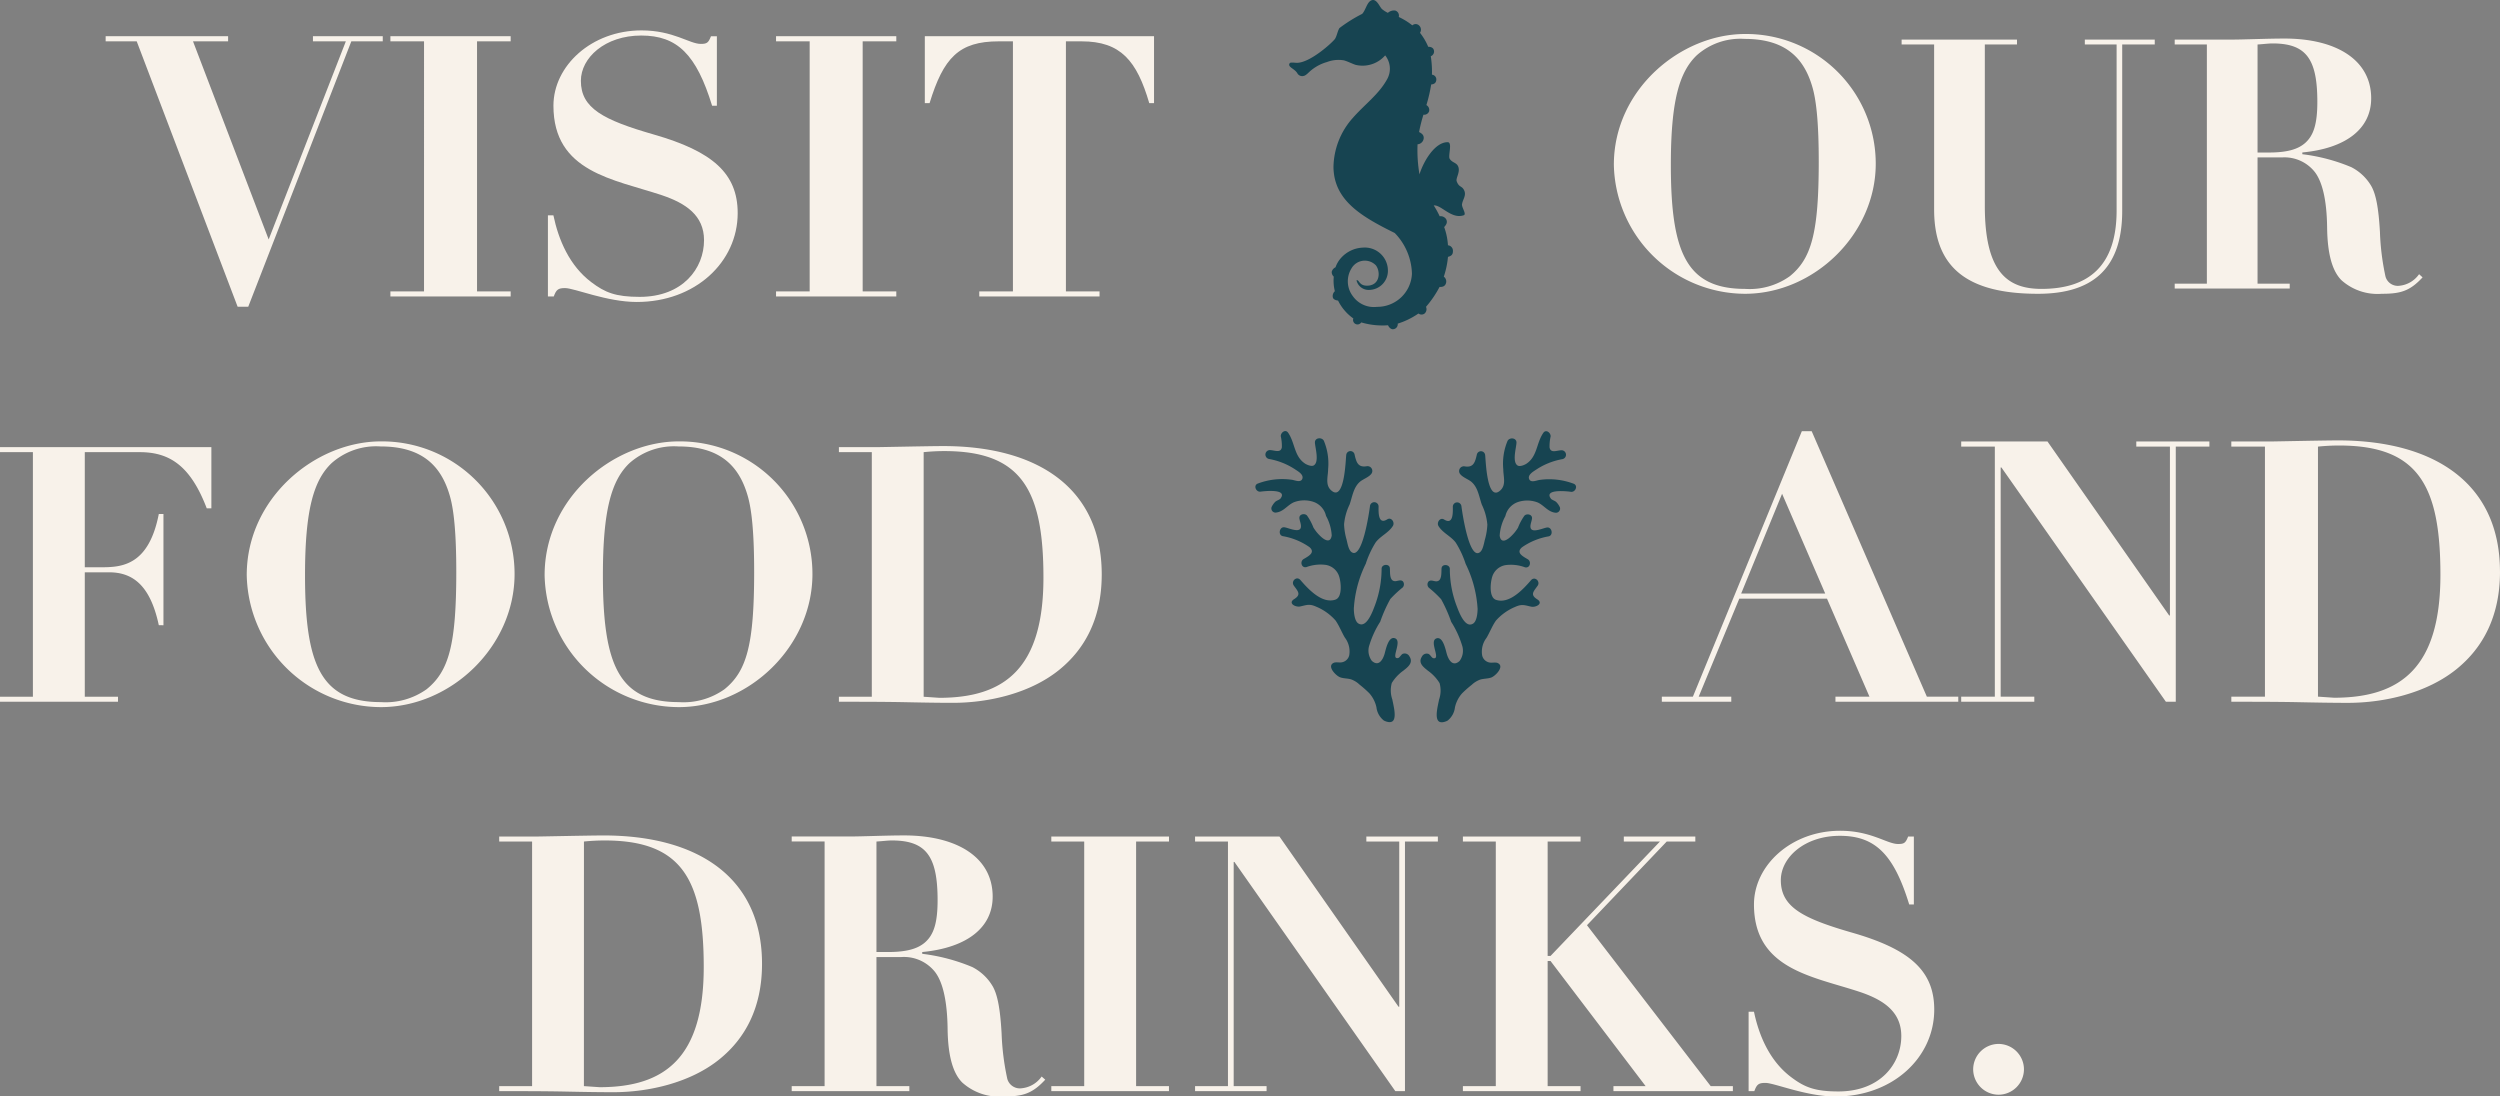 <svg xmlns="http://www.w3.org/2000/svg" xmlns:xlink="http://www.w3.org/1999/xlink" width="314.607" height="137.986" viewBox="0 0 314.607 137.986">
  <rect x="0" y="0" width="314.607" height="137.986" fill="#808080" stroke="none"/>
  <defs>
    <clipPath id="clip-path">
      <rect id="Rectangle_838" data-name="Rectangle 838" width="22.12" height="41.427" transform="translate(0 0)" fill="#174451"/>
    </clipPath>
    <clipPath id="clip-path-2">
      <rect id="Rectangle_839" data-name="Rectangle 839" width="15.875" height="38.919" fill="#174451"/>
    </clipPath>
  </defs>
  <g id="Group_30923" data-name="Group 30923" transform="translate(-489.869 -973.069)">
    <g id="Group_30912" data-name="Group 30912" transform="translate(488 977.007)">
      <path id="Path_80404" data-name="Path 80404" d="M-67.275-32.752v.644h3.91l12.7,33.4h1.334l12.972-33.4h3.956v-.644h-8.786v.644h4.14L-46.759-7.176l-9.522-24.932h4.416v-.644Zm35.834,0v.644h4.232V-.644h-4.232V0h15.134V-.644h-4.232V-32.108h4.232v-.644Zm39.054.966c-1.426,0-3.45-1.7-7.452-1.7-6.3,0-11.086,4.462-11.086,9.476,0,8.372,7.59,9.246,13.662,11.27,2.99,1.012,5.29,2.53,5.29,5.658,0,3.542-2.668,7.13-8.1,7.13-3.036,0-4.37-.552-6.072-1.84-2.76-2.07-4.14-5.336-4.784-8.418h-.69V0h.736c.322-.874.552-1.058,1.426-1.058C-8.3-1.058-4.209.69-.437.69c7.36,0,12.7-5.014,12.7-11.178,0-5.014-3.174-7.774-10.534-9.89-6.394-1.84-9.2-3.312-9.2-6.762,0-2.9,3.036-5.7,7.59-5.7s6.946,2.392,8.924,8.832h.6v-8.74H8.9C8.579-31.924,8.395-31.786,7.613-31.786Zm9.476-.966v.644h4.232V-.644H17.089V0H32.223V-.644H27.991V-32.108h4.232v-.644Zm18.722,0v8.418h.6c1.748-5.7,3.68-7.774,8.694-7.774H46.9V-.644H42.665V0H57.8V-.644H53.567V-32.108h1.978c4.922,0,6.946,2.438,8.51,7.774h.6v-8.418Z" transform="translate(82.439 33.373)" fill="#f8f2ea"/>
      <path id="Path_80405" data-name="Path 80405" d="M-69.57-32.04v.63h4.14V-.63h-4.14V0h14.85V-.63H-58.9V-16.29h3.06c2.925,0,5.175,1.575,6.255,6.66H-49v-14h-.585c-1.26,6.435-4.59,6.705-7.2,6.705H-58.9V-31.41h6.93c3.78,0,6.39,1.755,8.415,7.065h.585V-32.04ZM-4.815-16.065a16.684,16.684,0,0,0-16.83-16.7c-8.235,0-16.875,7.11-16.875,16.83A16.944,16.944,0,0,0-21.645.675C-12.78.675-4.815-6.975-4.815-16.065ZM-21.645.045c-7.56,0-9.54-4.725-9.54-15.975,0-8.19,1.08-11.925,3.33-14.085A8.437,8.437,0,0,1-21.69-32.13c5.085,0,7.56,2.295,8.685,6.075.585,1.89.855,5.085.855,9.72,0,9.18-.945,12.51-3.735,14.76A8.877,8.877,0,0,1-21.645.045ZM32.67-16.065a16.684,16.684,0,0,0-16.83-16.7C7.6-32.76-1.035-25.65-1.035-15.93A16.944,16.944,0,0,0,15.84.675C24.7.675,32.67-6.975,32.67-16.065ZM15.84.045C8.28.045,6.3-4.68,6.3-15.93c0-8.19,1.08-11.925,3.33-14.085a8.437,8.437,0,0,1,6.165-2.115c5.085,0,7.56,2.295,8.685,6.075.585,1.89.855,5.085.855,9.72,0,9.18-.945,12.51-3.735,14.76A8.877,8.877,0,0,1,15.84.045ZM69.075-16.02c0-10.89-8.1-16.155-19.935-16.155-1.71,0-7.875.135-8.415.135H36v.63h4.14V-.63H36V0c2.61,0,5.265,0,7.875.045,2.16.045,4.32.09,6.48.09,4.41,0,9.72-1.17,13.41-4.185C66.915-6.615,69.075-10.44,69.075-16.02ZM46.665-31.41a25.347,25.347,0,0,1,2.61-.135c9.72,0,12.465,4.905,12.465,15.93,0,11.34-4.815,15.12-13.1,15.12L46.665-.63Z" transform="translate(71.439 84.373)" fill="#f8f2ea"/>
      <path id="Path_80402" data-name="Path 80402" d="M-50.531-.644h-3.91V0h8.74V-.644H-49.8l5.106-12.328h11.04L-28.313-.644h-4.278V0h15.456V-.644h-3.956l-14.49-33.4h-1.242Zm11.224-25.53,5.428,12.558h-10.58Zm22.54-6.578v.644h4.232V-.644h-4.232V0h9.2V-.644H-11.8V-29.486h.092L8.993,0h1.242V-32.108h4.232v-.644h-9.2v.644H9.5v21.252H9.407l-15.318-21.9Zm67.8,16.376c0-11.132-8.28-16.514-20.378-16.514-1.748,0-8.05.138-8.6.138h-4.83v.644h4.232V-.644H17.227V0c2.668,0,5.382,0,8.05.046,2.208.046,4.416.092,6.624.092,4.508,0,9.936-1.2,13.708-4.278C48.829-6.762,51.037-10.672,51.037-16.376ZM28.129-32.108a25.912,25.912,0,0,1,2.668-.138c9.936,0,12.742,5.014,12.742,16.284C43.539-4.37,38.617-.506,30.153-.506L28.129-.644Z" transform="translate(265.439 84.373)" fill="#f8f2ea"/>
      <path id="Path_80401" data-name="Path 80401" d="M-63.675-16.02c0-10.89-8.1-16.155-19.935-16.155-1.71,0-7.875.135-8.415.135H-96.75v.63h4.14V-.63h-4.14V0c2.61,0,5.265,0,7.875.045,2.16.045,4.32.09,6.48.09,4.41,0,9.72-1.17,13.41-4.185C-65.835-6.615-63.675-10.44-63.675-16.02Zm-22.41-15.39a25.347,25.347,0,0,1,2.61-.135c9.72,0,12.465,4.905,12.465,15.93,0,11.34-4.815,15.12-13.1,15.12l-1.98-.135Zm51.435,6.93c0-4.95-4.5-7.7-11.16-7.7-2.16,0-5.22.135-6.84.135h-7.29v.63h4.14V-.63h-4.14V0h14.805V-.63h-4.14V-16.875h3.15a4.982,4.982,0,0,1,4.23,1.89c.99,1.3,1.53,3.69,1.575,7.155.045,3.42.675,5.58,1.845,6.75A6.949,6.949,0,0,0-33.3.675c2.385,0,3.6-.315,5.265-2.115l-.45-.4A3.49,3.49,0,0,1-31.005-.36a1.643,1.643,0,0,1-1.8-1.17,31.817,31.817,0,0,1-.72-5.715c-.18-3.24-.54-4.995-1.17-6.03a6.3,6.3,0,0,0-2.52-2.34,23.549,23.549,0,0,0-6.3-1.665v-.225C-37.89-18.045-34.65-20.565-34.65-24.48Zm-14.625-6.93c.765-.045,1.4-.135,1.935-.135,4.32,0,5.76,1.98,5.76,7.515,0,2.88-.495,4.32-1.53,5.265-.9.81-2.25,1.26-4.725,1.26h-1.44Zm22.005-.63v.63h4.14V-.63h-4.14V0h14.805V-.63H-16.6V-31.41h4.14v-.63Zm18.09,0v.63h4.14V-.63H-9.18V0h9V-.63H-4.32V-28.845h.09L16.02,0h1.215V-31.41h4.14v-.63h-9v.63h4.14v20.79h-.09L1.44-32.04Zm33.705,0v.63h4.14V-.63h-4.14V0H39.33V-.63H35.19V-16.38h.36L47.52-.63H43.47V0H58.5V-.63H55.71L40.14-20.88,50.175-31.41h3.6v-.63h-9v.63H49.32L35.55-17.01h-.36v-14.4h4.14v-.63ZM79.29-31.1c-1.4,0-3.375-1.665-7.29-1.665-6.165,0-10.845,4.365-10.845,9.27,0,8.19,7.425,9.045,13.365,11.025,2.925.99,5.175,2.475,5.175,5.535,0,3.465-2.61,6.975-7.92,6.975-2.97,0-4.275-.54-5.94-1.8-2.7-2.025-4.05-5.22-4.68-8.235H60.48V0h.72c.315-.855.54-1.035,1.4-1.035,1.125,0,5.13,1.71,8.82,1.71,7.2,0,12.42-4.905,12.42-10.935,0-4.905-3.105-7.6-10.305-9.675-6.255-1.8-9-3.24-9-6.615,0-2.835,2.97-5.58,7.425-5.58s6.8,2.34,8.73,8.64h.585v-8.55h-.72C80.235-31.23,80.055-31.1,79.29-31.1ZM95.13-2.745a3.207,3.207,0,0,0-3.2-3.195A3.207,3.207,0,0,0,88.74-2.745,3.207,3.207,0,0,0,91.935.45,3.207,3.207,0,0,0,95.13-2.745Z" transform="translate(161.439 133.373)" fill="#f8f2ea"/>
      <path id="Path_80403" data-name="Path 80403" d="M-16.522-15.708A16.314,16.314,0,0,0-32.978-32.032c-8.052,0-16.5,6.952-16.5,16.456A16.568,16.568,0,0,0-32.978.66C-24.31.66-16.522-6.82-16.522-15.708ZM-32.978.044c-7.392,0-9.328-4.62-9.328-15.62,0-8.008,1.056-11.66,3.256-13.772a8.25,8.25,0,0,1,6.028-2.068c4.972,0,7.392,2.244,8.492,5.94.572,1.848.836,4.972.836,9.5,0,8.976-.924,12.232-3.652,14.432A8.68,8.68,0,0,1-32.978.044Zm19.712-31.372v.616h4.092V-9.944C-9.174-2.552-4.906.66,3.894.66c6.644,0,10.6-2.948,10.6-10.428V-30.712H18.59v-.616H9.79v.616h4v20.9c0,6.864-3.432,9.856-9.46,9.856C.022.044-2.794-2.112-2.794-10.384V-30.712H1.254v-.616Zm59.092,7.392c0-4.84-4.4-7.524-10.912-7.524-2.112,0-5.1.132-6.688.132H21.1v.616h4.048v30.1H21.1V0H35.574V-.616H31.526V-16.5h3.08a4.871,4.871,0,0,1,4.136,1.848c.968,1.276,1.5,3.608,1.54,7,.044,3.344.66,5.456,1.8,6.6A6.8,6.8,0,0,0,47.146.66c2.332,0,3.52-.308,5.148-2.068l-.44-.4A3.413,3.413,0,0,1,49.39-.352,1.607,1.607,0,0,1,47.63-1.5a31.11,31.11,0,0,1-.7-5.588c-.176-3.168-.528-4.884-1.144-5.9a6.155,6.155,0,0,0-2.464-2.288,23.026,23.026,0,0,0-6.16-1.628v-.22C42.658-17.644,45.826-20.108,45.826-23.936Zm-14.3-6.776c.748-.044,1.364-.132,1.892-.132,4.224,0,5.632,1.936,5.632,7.348,0,2.816-.484,4.224-1.5,5.148-.88.792-2.2,1.232-4.62,1.232H31.526Z" transform="translate(254.439 32.373)" fill="#f8f2ea"/>
    </g>
    <g id="Group_30919" data-name="Group 30919" transform="translate(652.103 973.069)">
      <g id="Group_30918" data-name="Group 30918" transform="translate(0 0)" clip-path="url(#clip-path)">
        <path id="Path_63351" data-name="Path 63351" d="M21.753,25.686c.086-.59.55-1.068.288-1.684-.288-.677-.662-.36-.963-1.2-.132-.372.445-1.113.214-1.789-.2-.59-.763-.5-1.094-1.036-.229-.369.389-2.087-.259-2.087-1.56,0-2.981,2.274-3.542,4.045a17.964,17.964,0,0,1-.242-3.779.834.834,0,0,0,.776-.784c.009-.378-.22-.573-.585-.76a19.148,19.148,0,0,1,.549-2.179.658.658,0,0,0,.707-.412.7.7,0,0,0-.334-.8,18.889,18.889,0,0,0,.6-2.592c.371-.038.651-.185.651-.673a.608.608,0,0,0-.553-.561,12.711,12.711,0,0,0-.146-2.324.627.627,0,0,0,.391-.745c-.063-.289-.318-.443-.715-.442a7.584,7.584,0,0,0-1.033-1.758.712.712,0,0,0-.114-.921A.616.616,0,0,0,15.5,3.19a8.428,8.428,0,0,0-1.71-1.057.666.666,0,0,0-.437-.807,1.147,1.147,0,0,0-.931.287,3.526,3.526,0,0,1-.717-.453C11.417.941,11.058-.122,10.454.008c-.655.14-.8,1.25-1.267,1.734A18.6,18.6,0,0,0,6.327,3.53c-.234.357-.323.983-.552,1.343C5.515,5.283,2.559,8,.883,7.9c-.13-.008-.723-.074-.8.031-.374.506.619.678.965,1.326a.706.706,0,0,0,.82.281c.263-.055.631-.481.842-.648A5.462,5.462,0,0,1,4.747,7.806a4.08,4.08,0,0,1,2.142-.213c.457.122,1.007.413,1.456.562A3.77,3.77,0,0,0,12.08,6.967,2.681,2.681,0,0,1,12.361,9.9C11.325,11.846,9.507,13.121,8,14.848a9.453,9.453,0,0,0-2.425,6.169c.05,4.195,3.5,6.224,7.707,8.3a7.605,7.605,0,0,1,2.166,5.141,4.362,4.362,0,0,1-4.388,4.153A3.243,3.243,0,0,1,8.021,37.28a3.088,3.088,0,0,1-.173-3.519,1.931,1.931,0,0,1,3.066-.367c.583.756.543,2.438-.972,2.548-1.187.086-1.1-.8-1.468-.669a1.552,1.552,0,0,0,1.511,1.209,2.4,2.4,0,0,0,2.44-2.461,2.909,2.909,0,0,0-3.138-2.864,3.892,3.892,0,0,0-2.73,1.266,3.437,3.437,0,0,0-.725,1.21.862.862,0,0,0-.477.562.757.757,0,0,0,.256.614,5.436,5.436,0,0,0,.136,1.835.811.811,0,0,0-.243.816c.119.329.647.36.648.363a5.969,5.969,0,0,0,1.922,2.247.56.56,0,0,0,.995.5,9.459,9.459,0,0,0,3.371.359c.1.238.352.524.636.5a.631.631,0,0,0,.585-.705,9.637,9.637,0,0,0,2.609-1.276.625.625,0,0,0,.794-.016.738.738,0,0,0,.155-.823,13.236,13.236,0,0,0,1.707-2.506h0c.417.029.684-.108.795-.433a.743.743,0,0,0-.263-.857,10.911,10.911,0,0,0,.526-2.491c.374-.1.624-.252.622-.705a.693.693,0,0,0-.624-.753v0a8.284,8.284,0,0,0-.477-2.293c.23-.259.461-.554.259-.972a.829.829,0,0,0-.824-.387,10.772,10.772,0,0,0-.752-1.365c.949-.094,2.234,1.774,3.779,1.238.389-.135-.277-.979-.218-1.386" transform="translate(0 0.003)" fill="#174451"/>
      </g>
    </g>
    <g id="Group_30921" data-name="Group 30921" transform="matrix(0.921, 0.391, -0.391, 0.921, 676.928, 1024.111)">
      <g id="Group_30920" data-name="Group 30920" clip-path="url(#clip-path-2)">
        <path id="Path_63352" data-name="Path 63352" d="M13.927,4.758A8.662,8.662,0,0,0,9.794,6c-.324.194-.85.793-1.241.406-.419-.415.147-1.126.374-1.472a8.716,8.716,0,0,1,2.457-2.443.565.565,0,0,0-.51-1.007c-.559.264-1.079.9-1.509.262A5.466,5.466,0,0,1,8.948.418C8.8-.01,8.046-.231,7.924.359c-.315,1.527.48,3.025-.446,4.413-.159.238-.593.675-.908.635C5.725,5.3,5.527,3.41,5.3,2.819s-1.08-.31-1.123.233a7.413,7.413,0,0,0,.9,3.49c.346.822,1.132,1.643.7,2.588-.965,2.128-3.221-2.889-3.5-3.347a.529.529,0,0,0-.985.342c.17.957.295,1.733-.858,1.988A.6.6,0,0,0,.247,9.171c.447.316,1.261.236,1.776.4,1.044.336,1.622,1.377,2.321,2.134A7.091,7.091,0,0,1,5.95,13.725,8.046,8.046,0,0,1,6.408,15.6c.068.449.282,1.272.047,1.689C5.61,18.79,2.436,13.54,2.061,12.9a.543.543,0,0,0-.969.491c.315.711.922,2.088-.391,1.878-.594-.1-.749.731-.336,1.03.836.6,1.94.558,2.816,1.072A11.836,11.836,0,0,1,5.37,19.345a14.729,14.729,0,0,1,3.594,4.618c.188.458.527,1.456.207,1.926-.708,1.037-2.326-.77-2.787-1.244a13.189,13.189,0,0,1-2.6-3.944c-.233-.534-1.172-.225-.985.343.16.487.721,1.467.028,1.767-.289.124-.749.054-.891.419a.586.586,0,0,0,.33.679,14.029,14.029,0,0,1,2,.731,17.991,17.991,0,0,1,2.28,2.127,12.043,12.043,0,0,1,2.408,2.181,2.152,2.152,0,0,1,.486,1.944c-.466,1.007-1.271.469-1.8-.163-.348-.418-1.335-1.922-1.991-1.317-.762.7,1.621,2.225.614,2.44-.221.047-.527-.272-.786-.255a.681.681,0,0,0-.616.658c-.146.92.721,1.123,1.406,1.316a5.359,5.359,0,0,1,1.946.86,3.457,3.457,0,0,1,.751,1.947c.141.585.339,2.229.982,2.5.372.159.828-.233,1.038-.5a2.465,2.465,0,0,0,.2-1.894,3.929,3.929,0,0,1,.14-1.978,13.736,13.736,0,0,1,.7-1.463A3.011,3.011,0,0,1,12.777,32c.349-.276.826-.456,1.148-.76.4-.377,1.039-1.968.02-1.989-.319-.007-.717.337-1.083.361a1.154,1.154,0,0,1-1.08-.479,2.866,2.866,0,0,1-.358-2.255c.108-.806.071-1.653.237-2.438a6.613,6.613,0,0,1,1.55-2.54c.644-.7,1.016-.664,1.85-.821.585-.11,1.311-.991.333-1.149-1.065-.173-.811-.709-.618-1.574.15-.669-.813-1.015-1.032-.337-.45,1.394-1.306,3.857-3.087,4-.939.076-1.493-1.672-1.574-2.464a2.113,2.113,0,0,1,.981-2.034,5.123,5.123,0,0,1,2.349-.695c.633-.106.5-.985-.074-1.066-.7-.1-1.729-.149-1.257-1.108a8.327,8.327,0,0,1,2.552-2.575c.515-.38-.1-1.275-.644-.935-.419.26-1.323,1.281-1.789.921-.319-.247-.264-.918-.386-1.257-.17-.474-.864-.326-1.008.077a6.858,6.858,0,0,0-.154,1.707,5.083,5.083,0,0,1-.347,1.249c-.262.672-.815,1.51-1.384.563a5.81,5.81,0,0,1-.3-2.54A2.428,2.428,0,0,1,8.39,9.613a3.662,3.662,0,0,1,2.3-.916c.862.01,1.637.58,2.53.323a.523.523,0,0,0,.28-.856,2.228,2.228,0,0,0-.662-.423c-.229-.1-.619-.032-.789-.13-1.4-.8,1.59-1.686,1.957-1.779.564-.144.57-1.094-.076-1.075" transform="translate(0 0)" fill="#174451"/>
      </g>
    </g>
    <g id="Group_30922" data-name="Group 30922" transform="matrix(-0.921, 0.391, -0.391, -0.921, 674.342, 1059.936)">
      <g id="Group_30920-2" data-name="Group 30920" transform="translate(0 0)" clip-path="url(#clip-path-2)">
        <path id="Path_63352-2" data-name="Path 63352" d="M13.927,34.161a8.662,8.662,0,0,1-4.133-1.241c-.324-.194-.85-.793-1.241-.406-.419.415.147,1.126.374,1.472a8.716,8.716,0,0,0,2.457,2.443.565.565,0,0,1-.51,1.007c-.559-.264-1.079-.9-1.509-.262A5.466,5.466,0,0,0,8.948,38.5c-.147.428-.9.649-1.024.059-.315-1.527.48-3.025-.446-4.413-.159-.238-.593-.675-.908-.635-.845.107-1.043,2-1.266,2.588s-1.08.31-1.123-.233a7.413,7.413,0,0,1,.9-3.49c.346-.822,1.132-1.643.7-2.588-.965-2.128-3.221,2.889-3.5,3.347a.529.529,0,0,1-.985-.342c.17-.957.295-1.733-.858-1.988a.6.6,0,0,1-.191-1.058c.447-.316,1.261-.236,1.776-.4,1.044-.336,1.622-1.377,2.321-2.134A7.091,7.091,0,0,0,5.95,25.194a8.046,8.046,0,0,0,.458-1.873c.068-.449.282-1.272.047-1.689-.845-1.5-4.019,3.748-4.394,4.392a.543.543,0,0,1-.969-.491c.315-.711.922-2.088-.391-1.878-.594.1-.749-.731-.336-1.03.836-.6,1.94-.558,2.816-1.072A11.835,11.835,0,0,0,5.37,19.574a14.729,14.729,0,0,0,3.594-4.618c.188-.458.527-1.456.207-1.926-.708-1.037-2.326.77-2.787,1.244a13.189,13.189,0,0,0-2.6,3.944c-.233.534-1.172.225-.985-.343.16-.487.721-1.467.028-1.767-.289-.124-.749-.054-.891-.419a.586.586,0,0,1,.33-.679,14.029,14.029,0,0,0,2-.731,17.991,17.991,0,0,0,2.28-2.127A12.043,12.043,0,0,0,8.956,9.971a2.152,2.152,0,0,0,.486-1.944c-.466-1.007-1.271-.469-1.8.163C7.3,8.608,6.31,10.111,5.655,9.507c-.762-.7,1.621-2.225.614-2.44-.221-.047-.527.272-.786.255a.681.681,0,0,1-.616-.658c-.146-.92.721-1.123,1.406-1.316a5.359,5.359,0,0,0,1.946-.86,3.457,3.457,0,0,0,.751-1.947c.141-.585.339-2.229.982-2.5.372-.159.828.233,1.038.5a2.465,2.465,0,0,1,.2,1.894,3.929,3.929,0,0,0,.14,1.978,13.736,13.736,0,0,0,.7,1.462,3.011,3.011,0,0,0,.747,1.052c.349.276.826.456,1.148.76.4.377,1.039,1.968.02,1.989-.319.007-.717-.337-1.083-.361a1.154,1.154,0,0,0-1.08.479,2.866,2.866,0,0,0-.358,2.255c.108.806.071,1.653.237,2.438a6.613,6.613,0,0,0,1.55,2.54c.644.7,1.016.664,1.85.821.585.11,1.311.991.333,1.149-1.065.173-.811.709-.618,1.574.15.669-.813,1.015-1.032.337-.45-1.394-1.306-3.857-3.087-4-.939-.076-1.493,1.672-1.574,2.464a2.113,2.113,0,0,0,.981,2.034,5.123,5.123,0,0,0,2.349.695c.633.106.5.985-.074,1.066-.7.1-1.729.149-1.257,1.108a8.327,8.327,0,0,0,2.552,2.575c.515.38-.1,1.275-.644.935-.419-.26-1.323-1.281-1.789-.921-.319.247-.264.918-.386,1.257-.17.474-.864.326-1.008-.077a6.858,6.858,0,0,1-.154-1.707,5.083,5.083,0,0,0-.347-1.249c-.262-.672-.815-1.51-1.384-.563a5.81,5.81,0,0,0-.3,2.54,2.428,2.428,0,0,0,.765,2.241,3.662,3.662,0,0,0,2.3.916c.862-.01,1.637-.58,2.53-.323a.523.523,0,0,1,.28.856,2.228,2.228,0,0,1-.662.423c-.229.1-.619.032-.789.13-1.4.8,1.59,1.686,1.957,1.779.564.144.57,1.094-.076,1.075" transform="translate(0 0)" fill="#174451"/>
      </g>
    </g>
  </g>
</svg>
